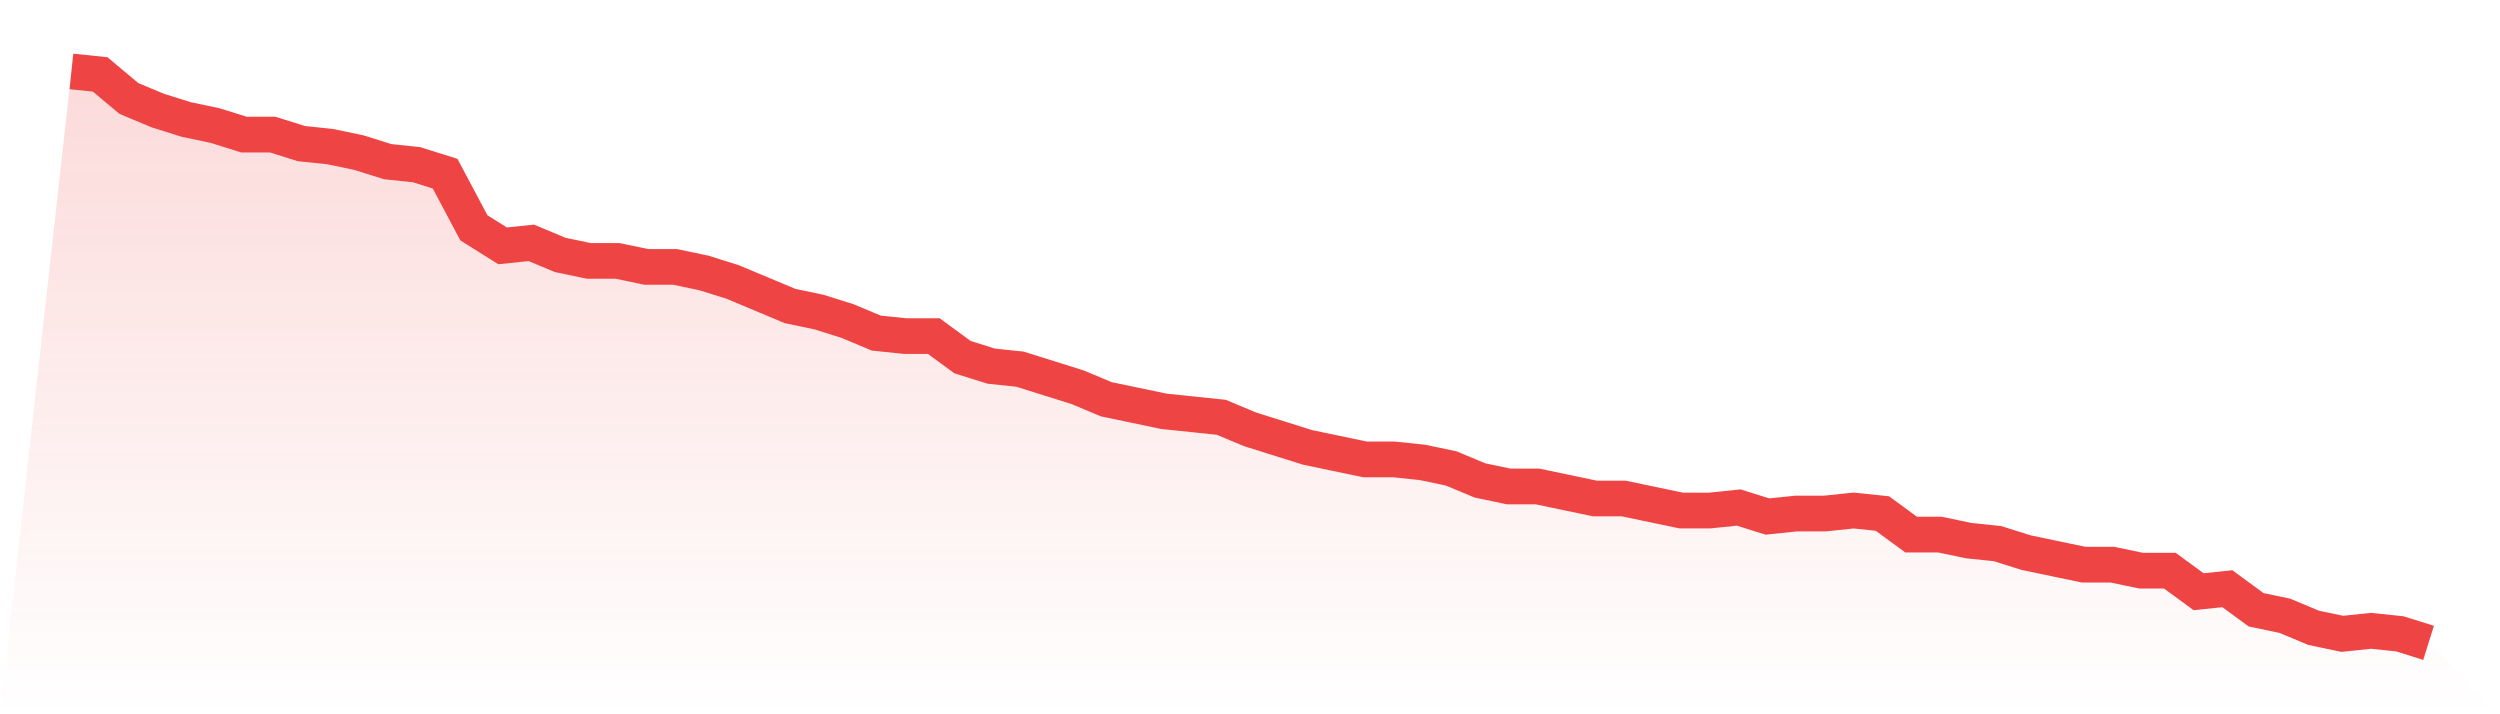 <svg viewBox="0 0 140 40" xmlns="http://www.w3.org/2000/svg">
<defs>
<linearGradient id="gradient" x1="0" x2="0" y1="0" y2="1">
<stop offset="0%" stop-color="#ef4444" stop-opacity="0.2"/>
<stop offset="100%" stop-color="#ef4444" stop-opacity="0"/>
</linearGradient>
</defs>
<path d="M4,4 L4,4 L5.61,4.168 L7.22,5.516 L8.829,6.189 L10.439,6.695 L12.049,7.032 L13.659,7.537 L15.268,7.537 L16.878,8.042 L18.488,8.211 L20.098,8.547 L21.707,9.053 L23.317,9.221 L24.927,9.726 L26.537,12.758 L28.146,13.768 L29.756,13.6 L31.366,14.274 L32.976,14.611 L34.585,14.611 L36.195,14.947 L37.805,14.947 L39.415,15.284 L41.024,15.789 L42.634,16.463 L44.244,17.137 L45.854,17.474 L47.463,17.979 L49.073,18.653 L50.683,18.821 L52.293,18.821 L53.902,20 L55.512,20.505 L57.122,20.674 L58.732,21.179 L60.341,21.684 L61.951,22.358 L63.561,22.695 L65.171,23.032 L66.78,23.2 L68.39,23.368 L70,24.042 L71.61,24.547 L73.22,25.053 L74.829,25.389 L76.439,25.726 L78.049,25.726 L79.659,25.895 L81.268,26.232 L82.878,26.905 L84.488,27.242 L86.098,27.242 L87.707,27.579 L89.317,27.916 L90.927,27.916 L92.537,28.253 L94.146,28.589 L95.756,28.589 L97.366,28.421 L98.976,28.926 L100.585,28.758 L102.195,28.758 L103.805,28.589 L105.415,28.758 L107.024,29.937 L108.634,29.937 L110.244,30.274 L111.854,30.442 L113.463,30.947 L115.073,31.284 L116.683,31.621 L118.293,31.621 L119.902,31.958 L121.512,31.958 L123.122,33.137 L124.732,32.968 L126.341,34.147 L127.951,34.484 L129.561,35.158 L131.171,35.495 L132.78,35.326 L134.39,35.495 L136,36 L140,40 L0,40 z" fill="url(#gradient)"/>
<path d="M4,4 L4,4 L5.61,4.168 L7.22,5.516 L8.829,6.189 L10.439,6.695 L12.049,7.032 L13.659,7.537 L15.268,7.537 L16.878,8.042 L18.488,8.211 L20.098,8.547 L21.707,9.053 L23.317,9.221 L24.927,9.726 L26.537,12.758 L28.146,13.768 L29.756,13.6 L31.366,14.274 L32.976,14.611 L34.585,14.611 L36.195,14.947 L37.805,14.947 L39.415,15.284 L41.024,15.789 L42.634,16.463 L44.244,17.137 L45.854,17.474 L47.463,17.979 L49.073,18.653 L50.683,18.821 L52.293,18.821 L53.902,20 L55.512,20.505 L57.122,20.674 L58.732,21.179 L60.341,21.684 L61.951,22.358 L63.561,22.695 L65.171,23.032 L66.78,23.2 L68.39,23.368 L70,24.042 L71.61,24.547 L73.22,25.053 L74.829,25.389 L76.439,25.726 L78.049,25.726 L79.659,25.895 L81.268,26.232 L82.878,26.905 L84.488,27.242 L86.098,27.242 L87.707,27.579 L89.317,27.916 L90.927,27.916 L92.537,28.253 L94.146,28.589 L95.756,28.589 L97.366,28.421 L98.976,28.926 L100.585,28.758 L102.195,28.758 L103.805,28.589 L105.415,28.758 L107.024,29.937 L108.634,29.937 L110.244,30.274 L111.854,30.442 L113.463,30.947 L115.073,31.284 L116.683,31.621 L118.293,31.621 L119.902,31.958 L121.512,31.958 L123.122,33.137 L124.732,32.968 L126.341,34.147 L127.951,34.484 L129.561,35.158 L131.171,35.495 L132.78,35.326 L134.39,35.495 L136,36" fill="none" stroke="#ef4444" stroke-width="2"/>
</svg>